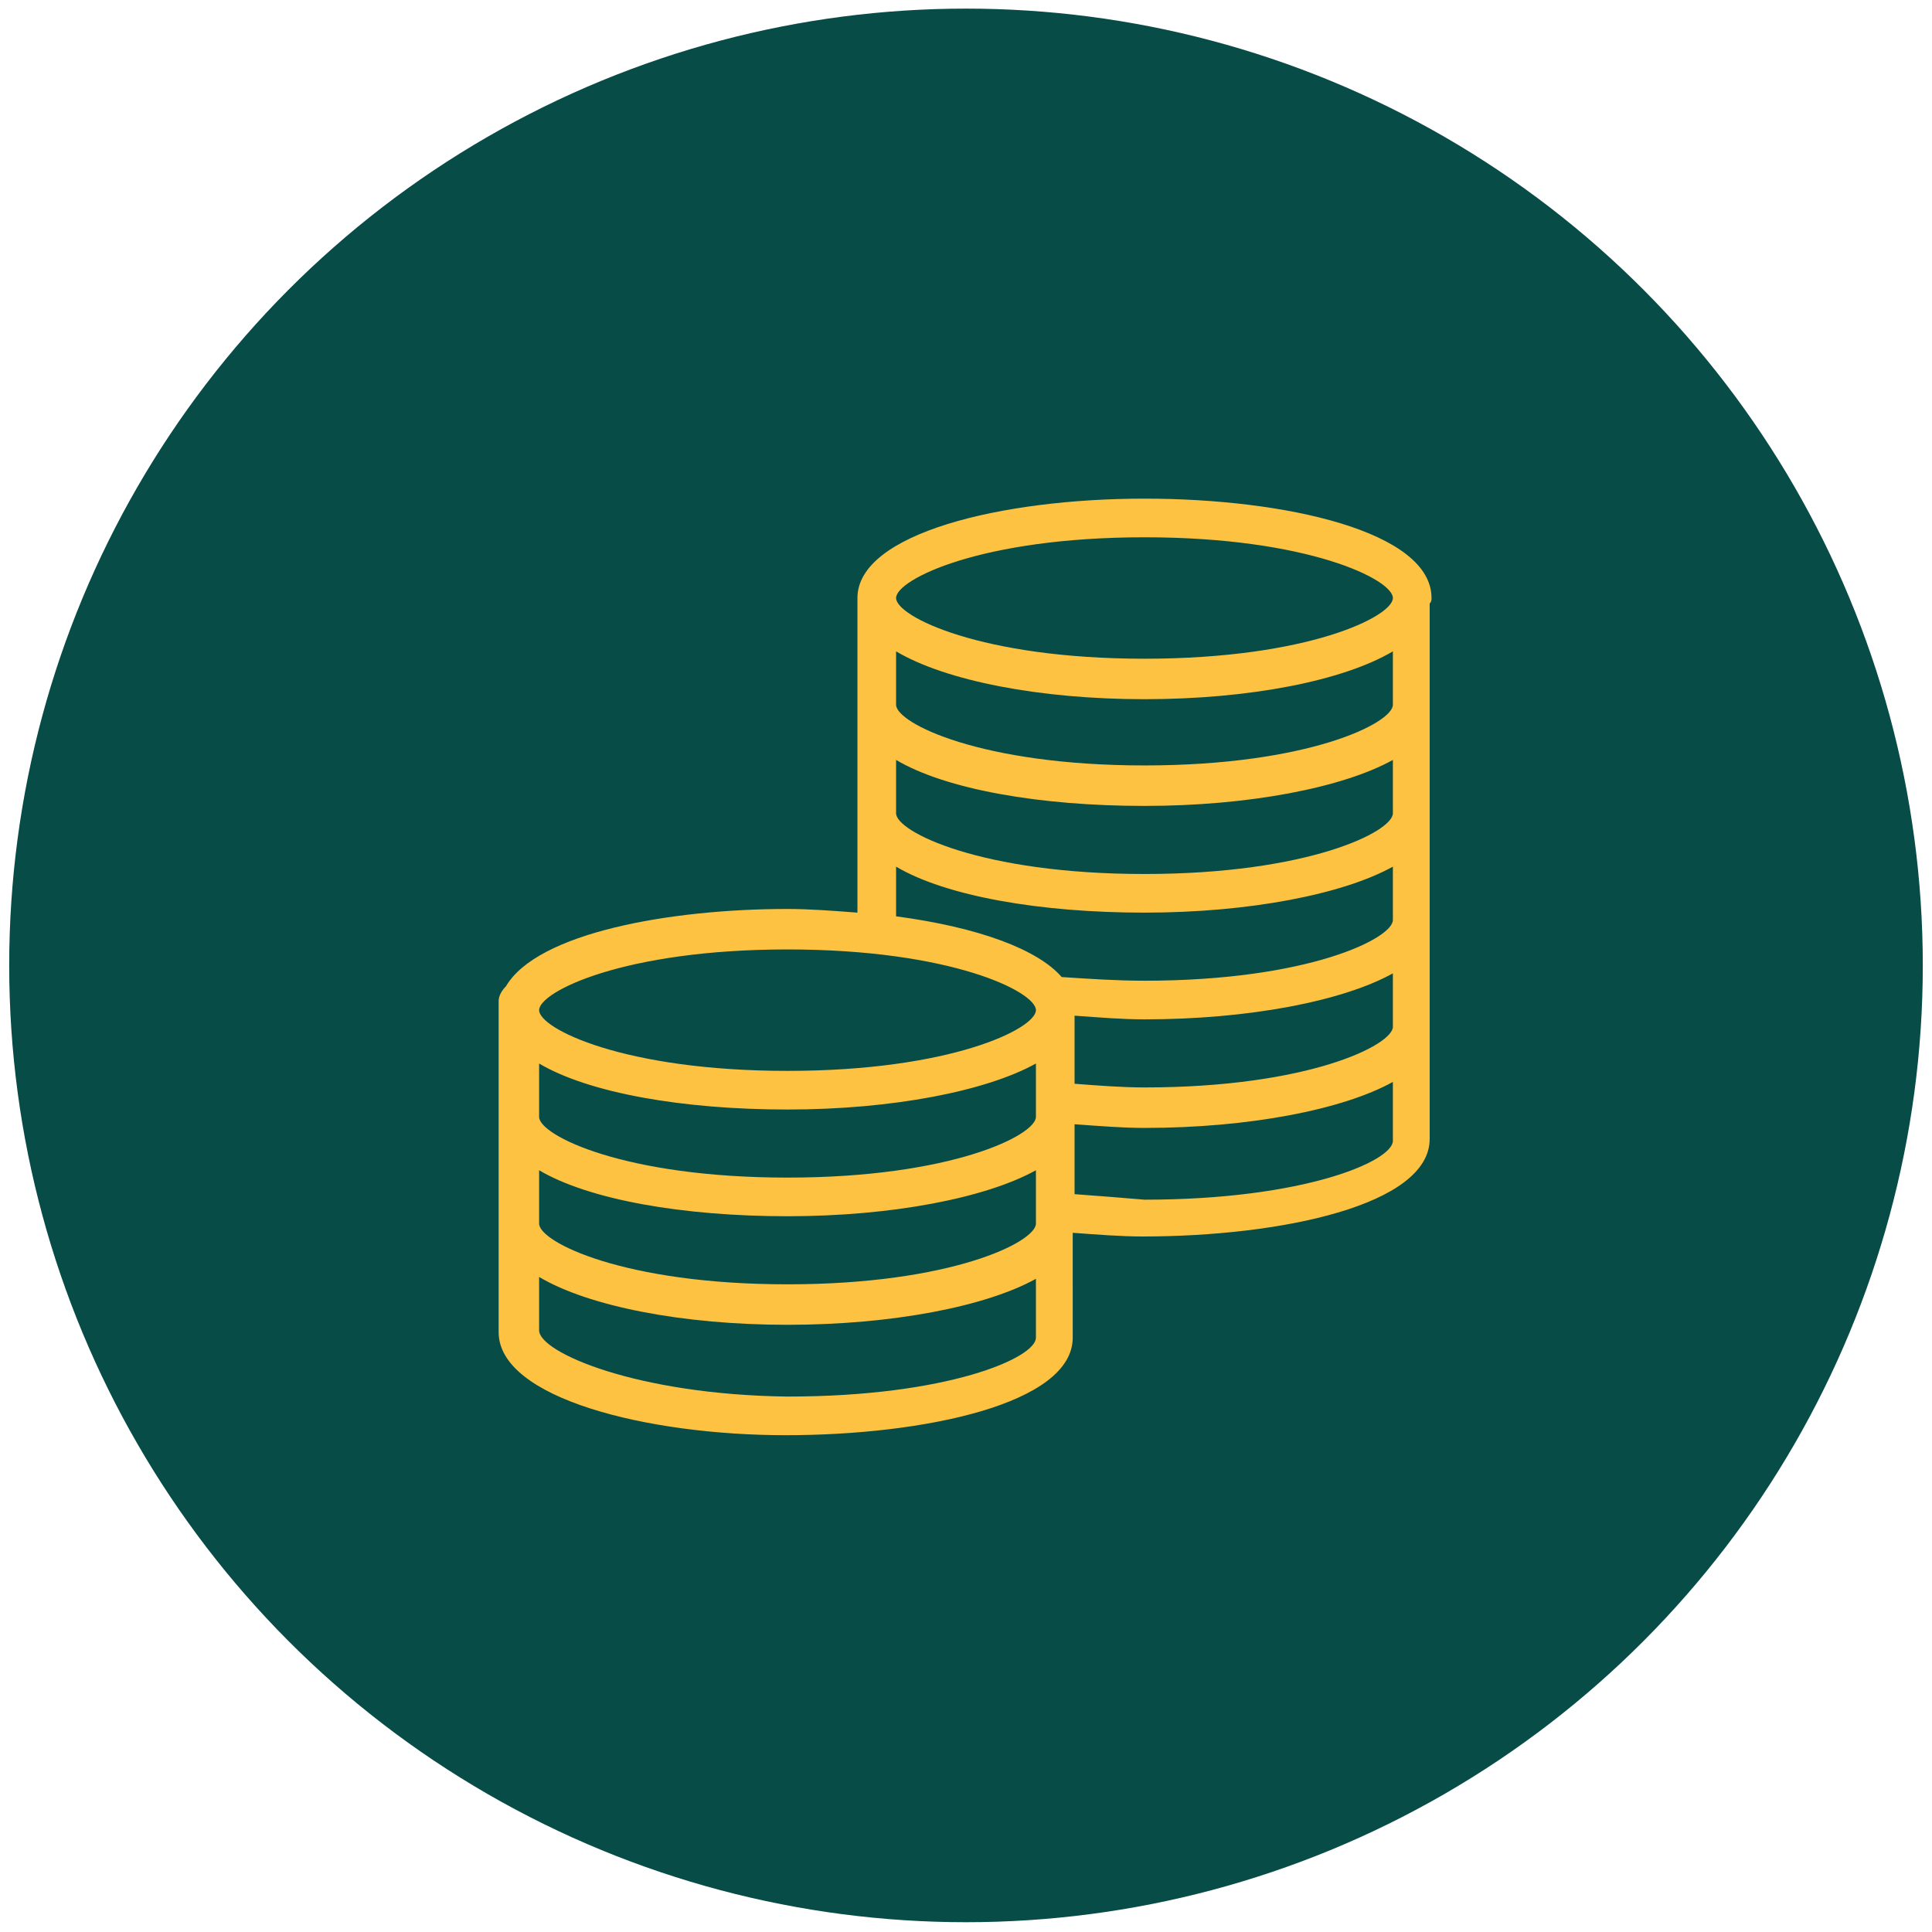 <?xml version="1.0" encoding="utf-8"?>
<!-- Generator: Adobe Illustrator 28.2.0, SVG Export Plug-In . SVG Version: 6.00 Build 0)  -->
<svg version="1.1" id="Vrstva_1" xmlns="http://www.w3.org/2000/svg" xmlns:xlink="http://www.w3.org/1999/xlink" x="0px" y="0px"
	 viewBox="0 0 105 105" style="enable-background:new 0 0 105 105;" xml:space="preserve">
<style type="text/css">
	.st0{fill:#074C47;}
	.st1{fill:#FDC241;}
</style>
<g id="Group_149" transform="translate(-267 -1341.132)">
	<circle id="Ellipse_1" class="st0" cx="319.5" cy="1393.6" r="52"/>
</g>
<path class="st1" d="M77.8,32.5c0-3.6-7.9-5.4-15.6-5.4c-7.8,0-15.6,1.9-15.6,5.4c0,0.1,0,0.2,0,0.3c0,0.1,0,0.1,0,0.2v16.6
	c-1.3-0.1-2.6-0.2-3.8-0.2c-6.4,0-13.6,1.3-15.3,4.2c-0.2,0.2-0.4,0.5-0.4,0.8v18c0,3.6,8.1,5.6,15.6,5.6c7.5,0,15.6-1.7,15.6-5.3
	V67c1.4,0.1,2.6,0.2,3.8,0.2c7.5,0,15.6-1.7,15.6-5.3V33c0-0.1,0-0.1,0-0.2C77.8,32.7,77.8,32.6,77.8,32.5L77.8,32.5z M58.4,64.9
	v-3.8c1.4,0.1,2.6,0.2,3.8,0.2c5.7,0,10.8-1,13.5-2.5v3.2c0,1.1-4.8,3.2-13.5,3.2v0C61,65.1,59.8,65,58.4,64.9z M75.7,55.8
	c0,1-4.6,3.3-13.5,3.3c-1.2,0-2.5-0.1-3.8-0.2v-3.7c1.4,0.1,2.6,0.2,3.8,0.2c5.7,0,10.8-1,13.5-2.5V55.8z M75.7,35.4v2.9
	c0,1-4.6,3.3-13.5,3.3c-8.9,0-13.5-2.3-13.5-3.3v-2.9C51.4,37,56.5,38,62.2,38C67.9,38,73,37,75.7,35.4z M75.7,41.3v2.9
	c0,1-4.6,3.3-13.5,3.3c-8.9,0-13.5-2.3-13.5-3.3v-2.9c2.7,1.6,7.8,2.5,13.5,2.5C67.9,43.8,73,42.8,75.7,41.3z M48.7,47.1
	c2.7,1.6,7.8,2.5,13.5,2.5c5.7,0,10.8-1,13.5-2.5V50c0,1-4.6,3.3-13.5,3.3c-1.5,0-3-0.1-4.5-0.2c-1.3-1.5-4.5-2.7-9-3.3V47.1z
	 M62.2,35.8c-8.9,0-13.5-2.3-13.5-3.3s4.6-3.3,13.5-3.3c8.9,0,13.5,2.3,13.5,3.3S71.1,35.8,62.2,35.8z M42.8,58.2
	c-8.9,0-13.5-2.3-13.5-3.3s4.6-3.3,13.5-3.3c8.9,0,13.5,2.3,13.5,3.3S51.7,58.2,42.8,58.2z M29.3,66.5v-2.9
	c2.7,1.6,7.8,2.5,13.5,2.5c5.7,0,10.8-1,13.5-2.5v2.9c0,1-4.6,3.3-13.5,3.3C33.9,69.8,29.3,67.5,29.3,66.5z M29.3,60.7v-2.9
	c2.7,1.6,7.8,2.5,13.5,2.5c5.7,0,10.8-1,13.5-2.5v2.9c0,1-4.6,3.3-13.5,3.3C33.9,64,29.3,61.7,29.3,60.7z M29.3,72.3v-2.9
	C32,71,37.1,72,42.8,72c5.7,0,10.8-1,13.5-2.5v3.2c0,1.1-4.8,3.2-13.5,3.2v0C34.6,75.8,29.3,73.5,29.3,72.3z"/>
</svg>
